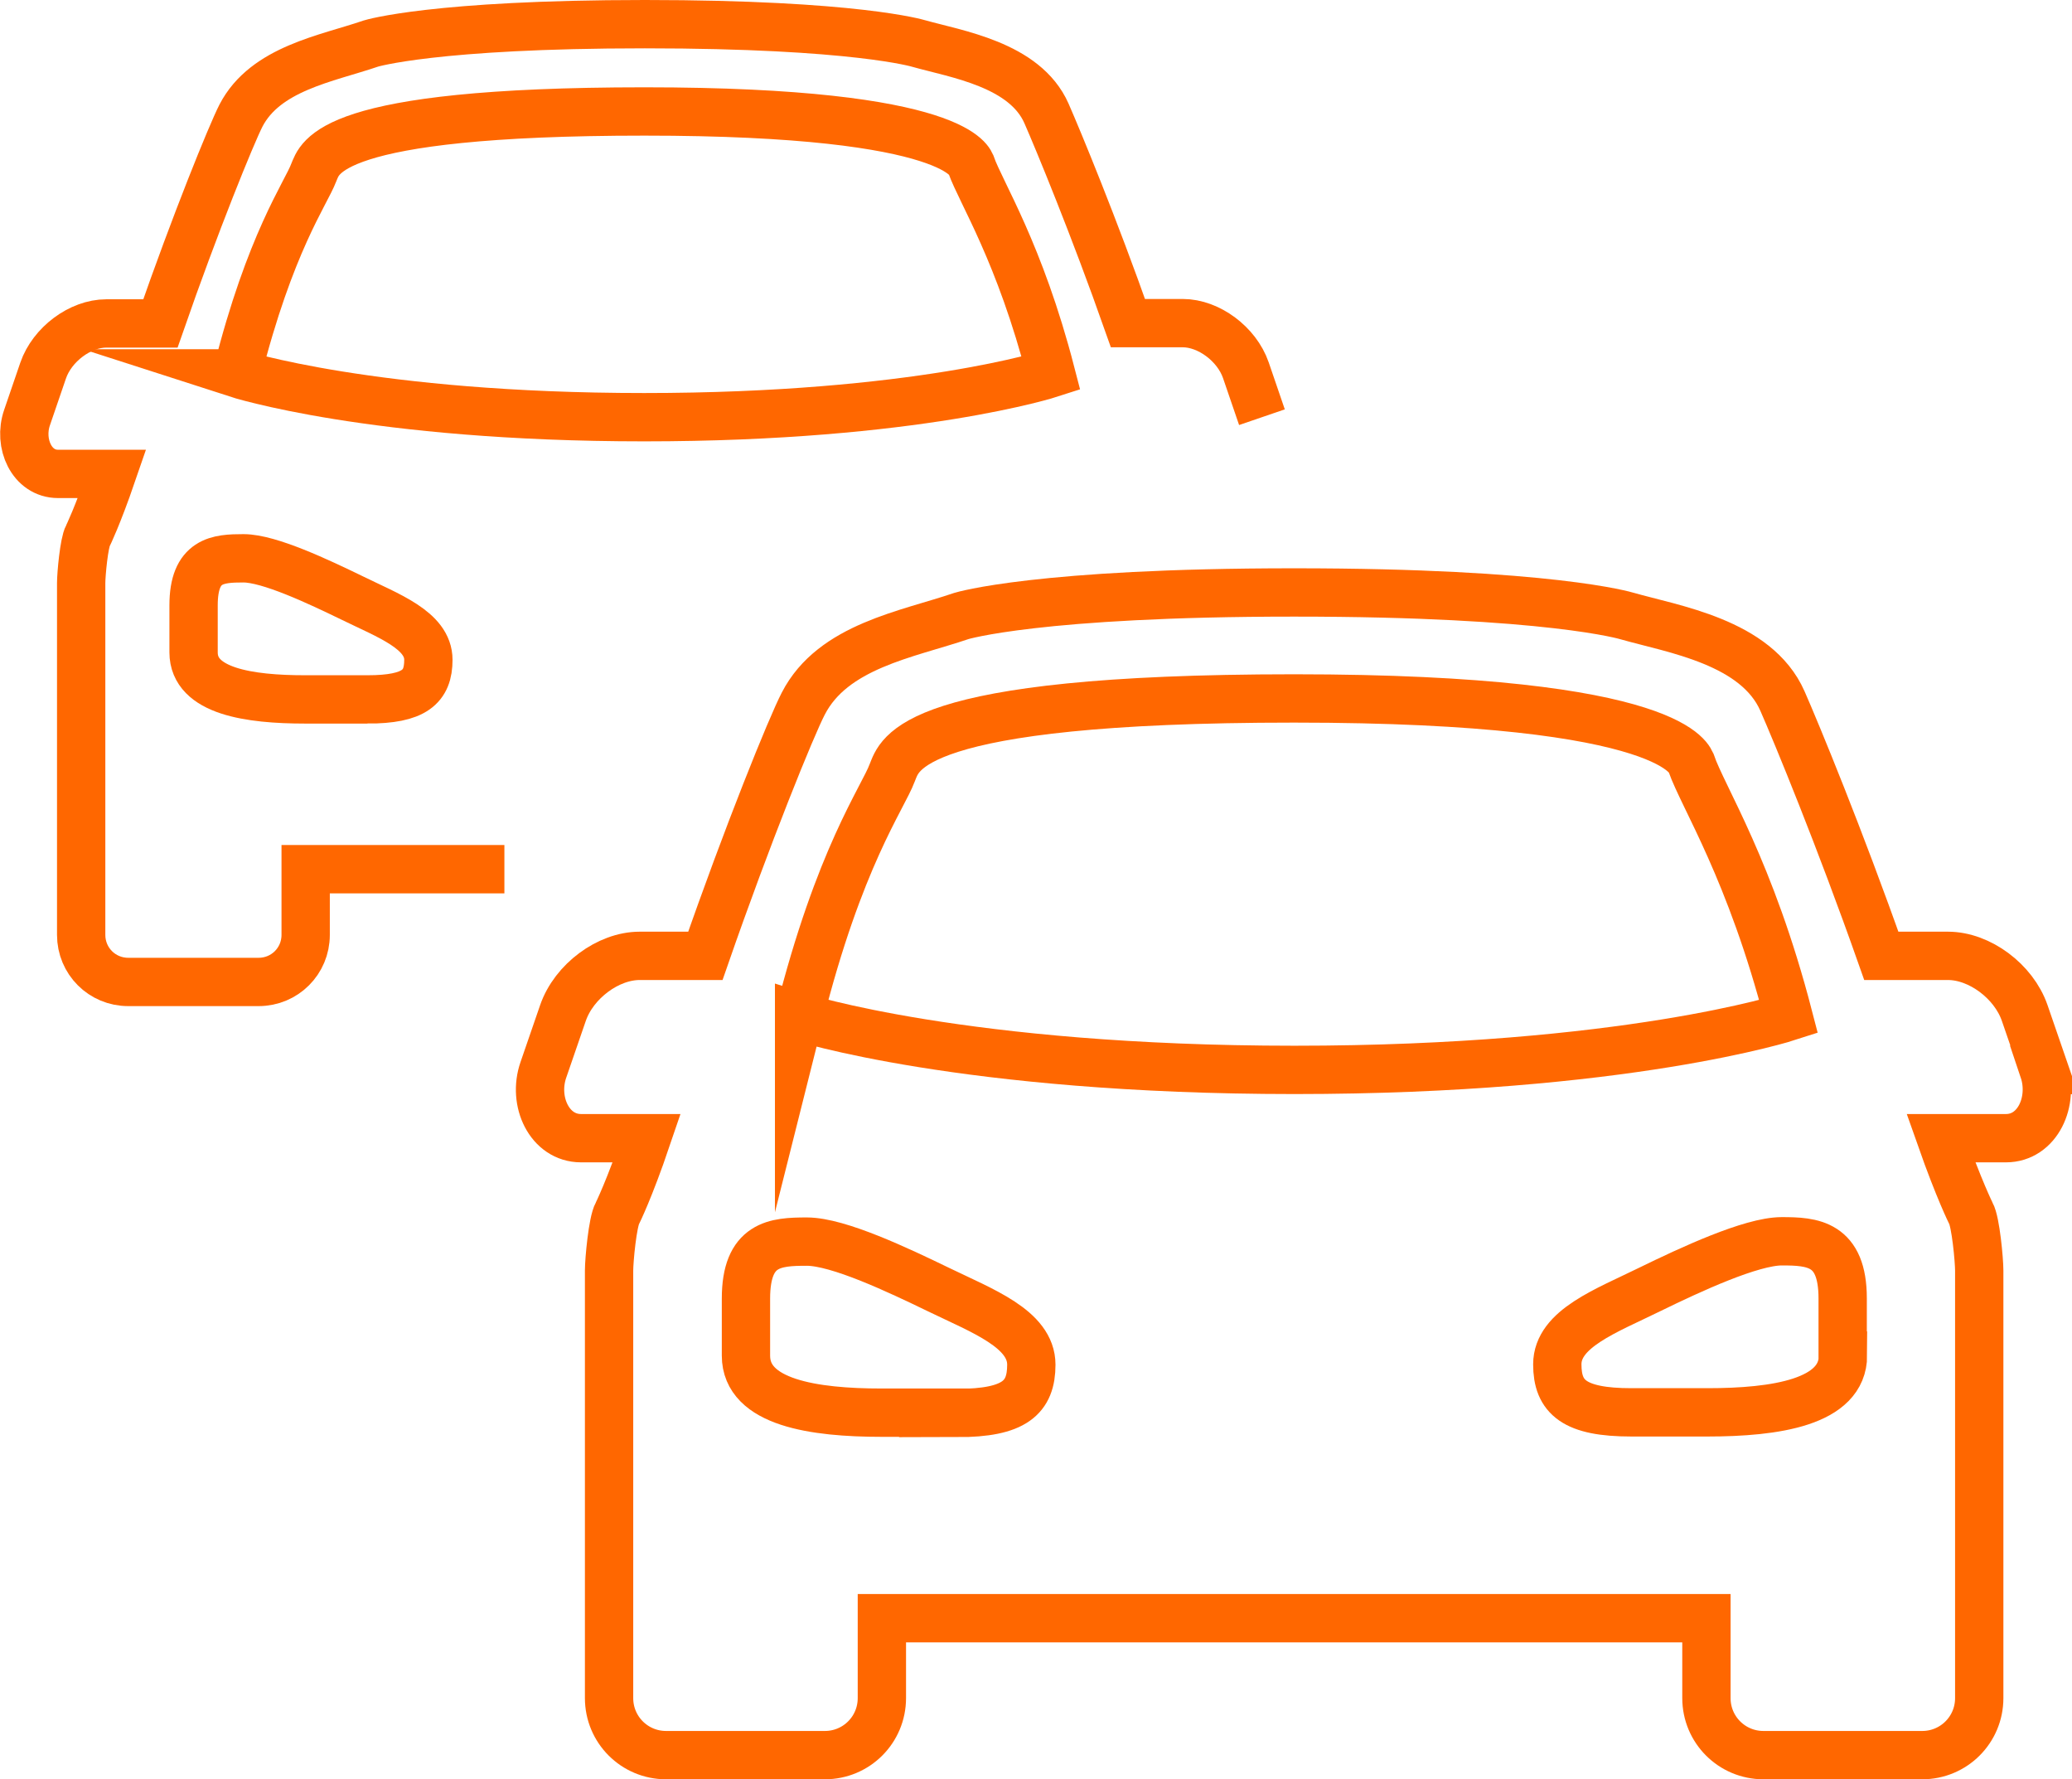 <svg xmlns="http://www.w3.org/2000/svg" id="Ebene_2" viewBox="0 0 64.33 55.23"><g id="Ebene_1-2"><path d="m63.47,33.21l-.61-1.77c-.34-.98-1.4-1.77-2.38-1.77h-2.07c-1.29-3.66-2.63-6.91-3.07-7.91-.81-1.84-3.4-2.23-4.83-2.64,0,0-2.38-.73-10.33-.73s-10.33.73-10.33.73c-1.67.57-3.99.93-4.91,2.72-.37.71-1.73,4.06-3.04,7.83h-2.04c-.98,0-2.04.79-2.38,1.77l-.61,1.77c-.34.98.19,2.12,1.17,2.12h2.04c-.54,1.59-.91,2.33-.91,2.33-.15.26-.26,1.46-.26,1.78v13.27c0,.98.79,1.77,1.77,1.77h4.93c.98,0,1.77-.79,1.77-1.77v-2.48h25.6v2.48c0,.98.79,1.77,1.77,1.77h4.93c.98,0,1.77-.79,1.77-1.77v-13.27c0-.32-.11-1.52-.26-1.78,0,0-.37-.74-.93-2.33h2.02c.98,0,1.5-1.14,1.17-2.12Z" fill="none" stroke="#ff6700" stroke-miterlimit="10" stroke-width="1.5"></path><path d="m29.73,43.85h-2.36c-2.1,0-4.21-.31-4.21-1.77v-1.77c0-1.71.91-1.77,1.89-1.77s2.85.89,4.09,1.49c1.36.66,2.88,1.22,2.88,2.33,0,1.02-.52,1.5-2.3,1.5Z" fill="none" stroke="#ff6700" stroke-miterlimit="10" stroke-width="1.5"></path><path d="m24.81,31.56c1.24-4.94,2.6-6.79,2.89-7.57.24-.57.47-2.31,12.48-2.31s12.3,1.99,12.33,2.02c.37,1.06,1.84,3.31,3.02,7.86,0,0-5.07,1.65-15.34,1.65-10.27,0-15.38-1.65-15.38-1.65Z" fill="none" stroke="#ff6700" stroke-miterlimit="10" stroke-width="1.5"></path><path d="m57.22,42.07c0,1.46-2.1,1.77-4.21,1.77h-2.36c-1.77,0-2.3-.47-2.3-1.49,0-1.11,1.52-1.66,2.88-2.33,1.25-.61,3.14-1.49,4.09-1.49s1.89.06,1.89,1.77v1.77h0Z" fill="none" stroke="#ff6700" stroke-miterlimit="10" stroke-width="1.5"></path><path d="m39.18,12.95l-.5-1.46c-.28-.81-1.15-1.46-1.96-1.46h-1.7c-1.06-3.01-2.17-5.69-2.53-6.51-.67-1.52-2.8-1.84-3.97-2.17,0,0-1.96-.6-8.5-.6s-8.5.6-8.5.6c-1.37.47-3.28.77-4.04,2.24-.3.59-1.42,3.34-2.5,6.45h-1.68c-.81,0-1.68.65-1.96,1.46l-.5,1.46c-.28.81.15,1.75.96,1.75h1.68c-.45,1.31-.75,1.92-.75,1.92-.12.21-.21,1.2-.21,1.47v10.92c0,.81.65,1.46,1.46,1.46h4.05c.81,0,1.46-.65,1.46-1.46v-2.04h6.17" fill="none" stroke="#ff6700" stroke-miterlimit="10" stroke-width="1.5"></path><path d="m11.41,21.71h-1.94c-1.73,0-3.46-.25-3.46-1.46v-1.46c0-1.41.75-1.46,1.55-1.46s2.34.73,3.37,1.23c1.12.55,2.37,1,2.37,1.92,0,.84-.43,1.23-1.89,1.23Z" fill="none" stroke="#ff6700" stroke-miterlimit="10" stroke-width="1.5"></path><path d="m7.36,11.59c1.02-4.06,2.14-5.59,2.38-6.23.2-.46.39-1.9,10.27-1.9s10.12,1.64,10.14,1.66c.31.87,1.51,2.72,2.48,6.47,0,0-4.18,1.36-12.63,1.36-8.45,0-12.66-1.36-12.66-1.36Z" fill="none" stroke="#ff6700" stroke-miterlimit="10" stroke-width="1.5"></path></g></svg>